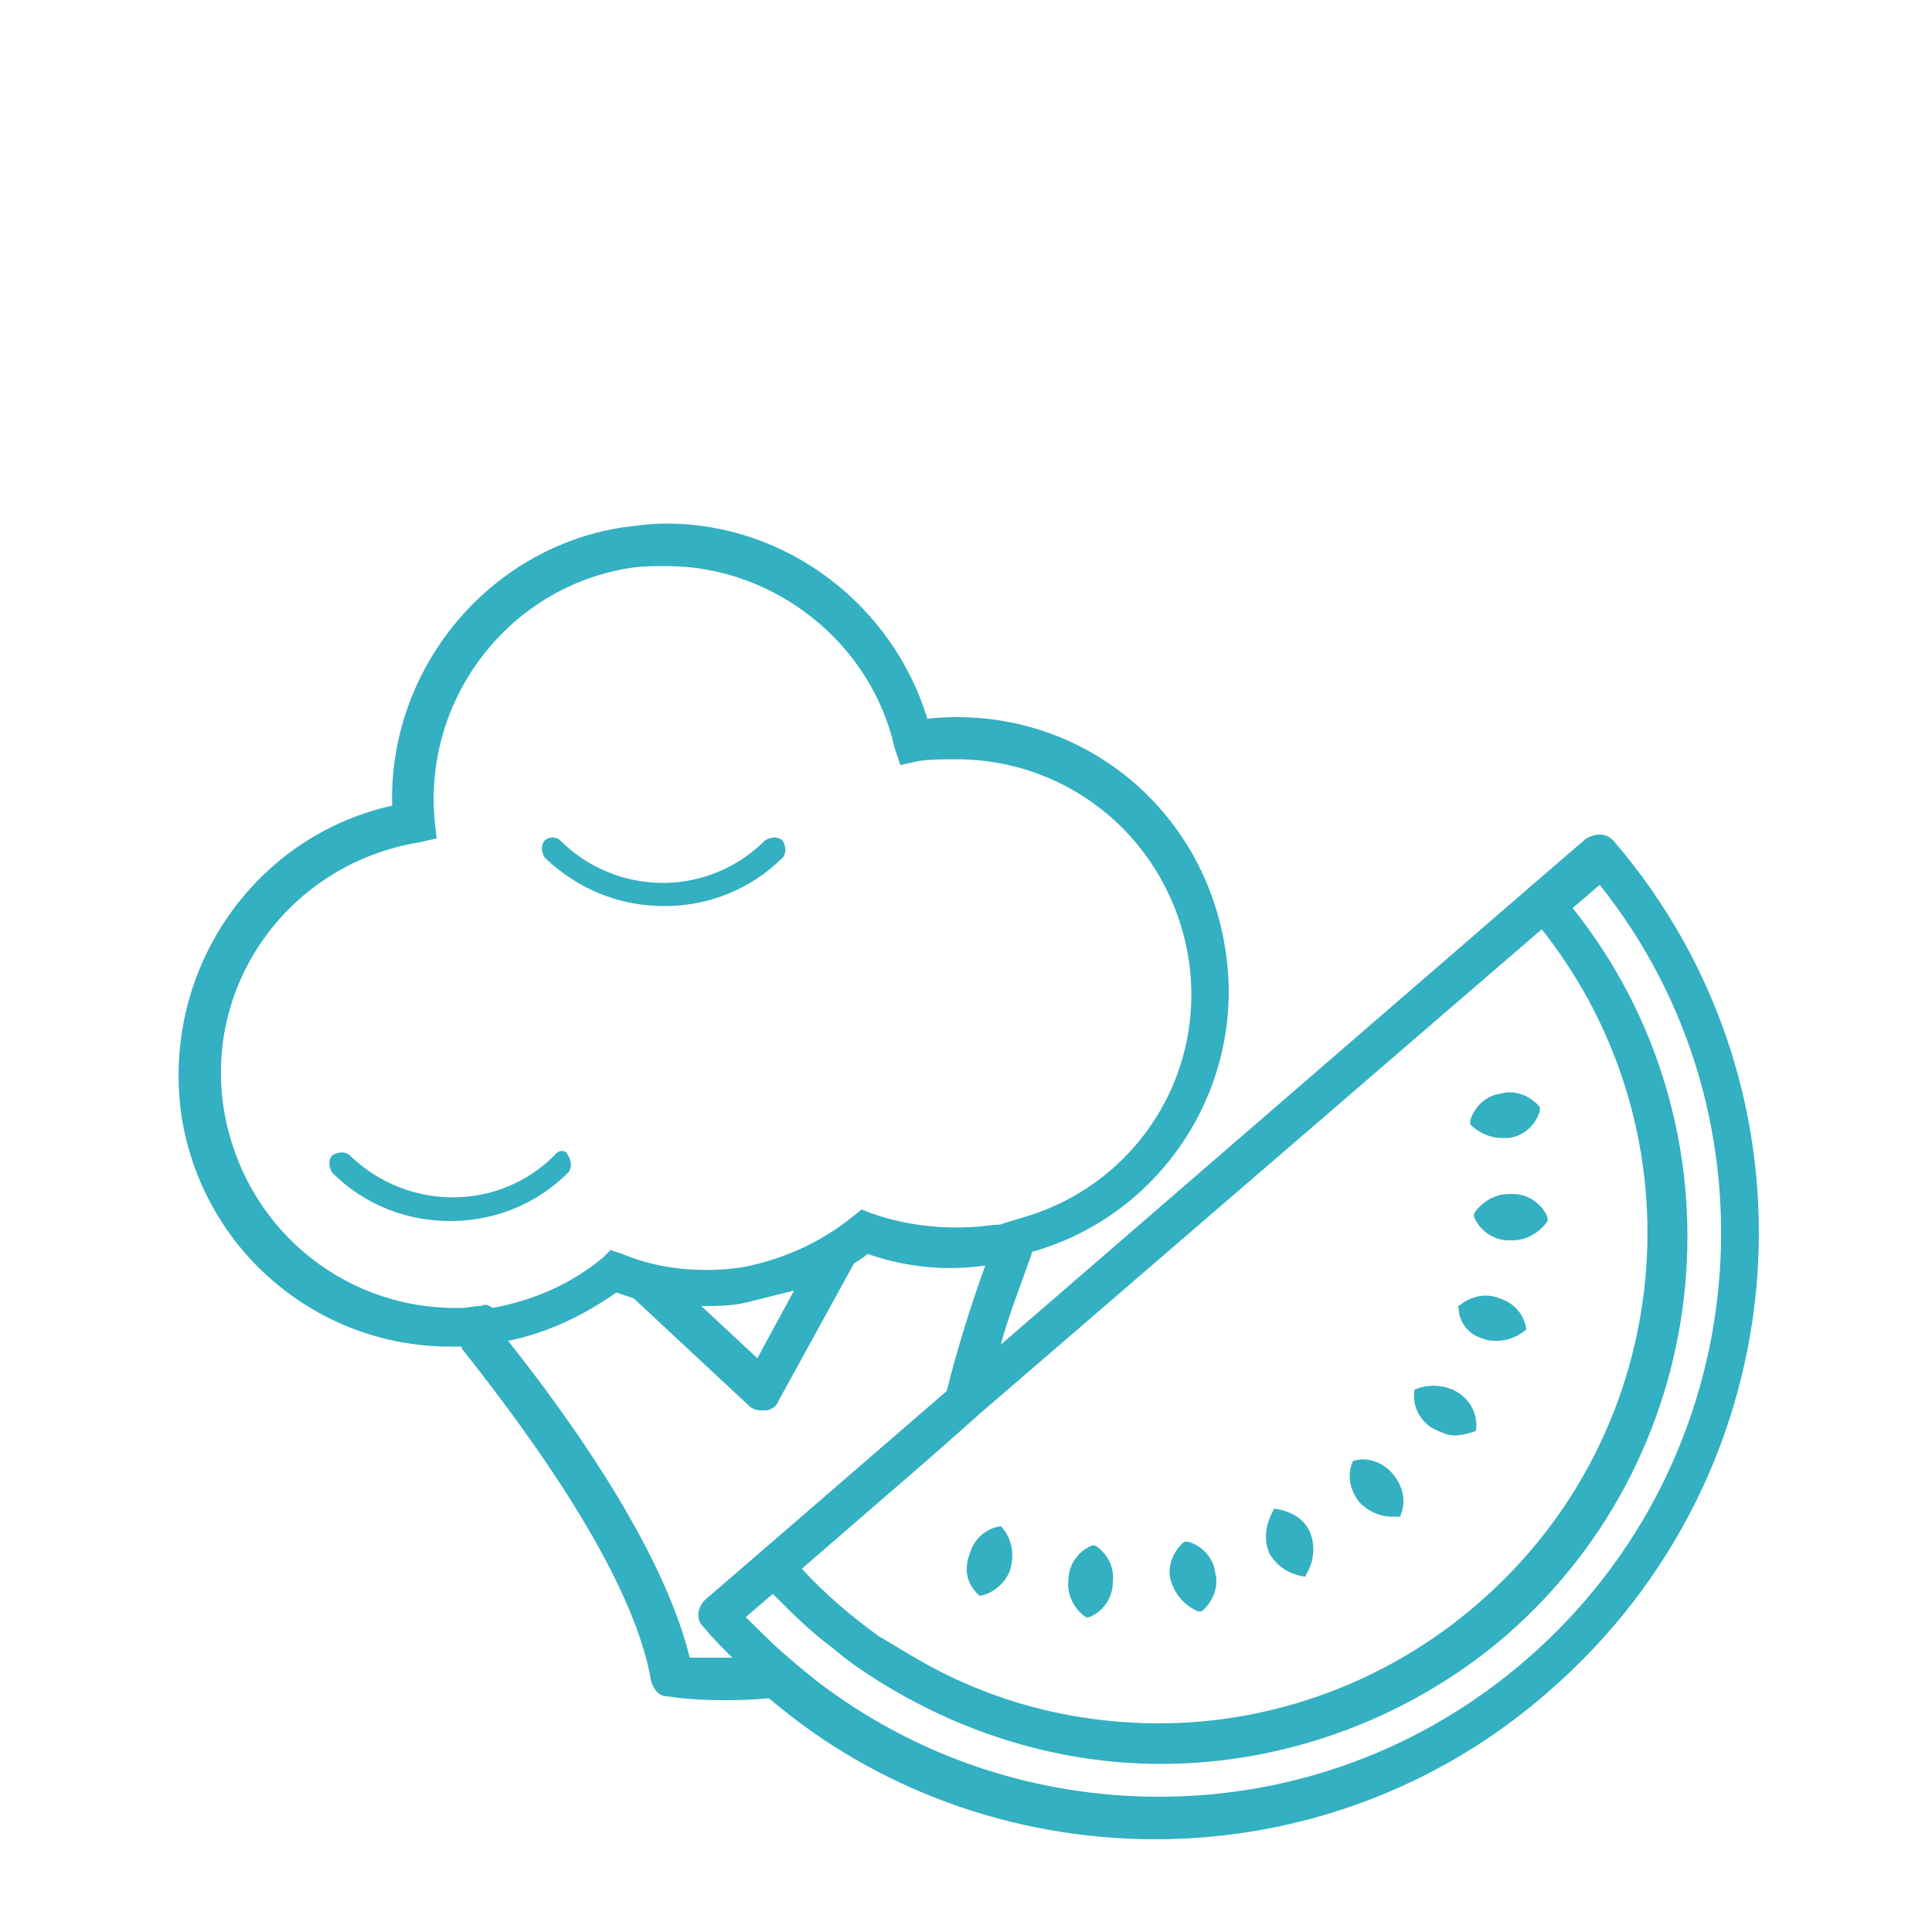 <svg width="1600" height="1600" viewBox="0 0 1200 1200" fill="#33b0c1" xmlns="http://www.w3.org/2000/svg"><path d="M1002 522c-2.398-2.398-4.8-3.602-8.398-3.602-3.602 0-6 1.2-8.399 2.399l-34.8 30-328.8 284.4c4.8-18 12-36 19.198-56.398v-1.2c81.602-22.8 134.4-104.4 120-189.6-14.398-88.8-93.602-151.2-184.8-141.6-21.602-70.8-87.602-121.2-162-121.2-9.601 0-18 1.2-27.602 2.399-84 13.199-145.2 88.801-142.8 172.8-86.398 19.199-144 103.2-130.8 193.2 13.2 82.801 84 142.8 166.8 142.8h7.2v1.2c69.601 87.601 109.2 157.2 117.6 206.4 1.199 4.8 4.8 9.6 9.601 9.6 1.2 0 13.199 2.4 33.602 2.4 8.398 0 18 0 30-1.2 66 56.398 151.2 87.602 240 87.602 90 0 176.4-32.398 243.6-91.199 158.4-136.8 175.2-373.2 40.797-529.2zm-44.398 55.199c100.8 127.2 84 312-39.602 418.8-55.199 48-126 74.398-198 74.398-52.801 0-103.2-13.199-147.6-38.398-8.398-4.8-18-10.801-26.398-15.602-16.801-12-33.602-26.398-48-42l80.398-69.602 31.199-27.602zm-658.8 234h-1.2c-3.6 0-7.198 1.2-10.8 1.2H283.2c-72 0-132-51.603-144-122.4-13.199-79.2 40.801-153.6 121.2-166.8l10.801-2.4-1.199-10.8c-7.2-75.602 45.602-145.2 121.2-157.2 7.2-1.2 15.602-1.2 22.801-1.2 67.199 0 127.2 48 141.6 112.8l3.602 10.802 10.8-2.399c7.2-1.199 15.603-1.199 24-1.199 72 0 132 51.602 144 122.4 12 73.199-32.397 141.6-102 162l-12 3.602c-2.398 1.199-4.8 1.199-7.199 1.199-25.199 3.601-51.602 1.199-75.602-7.2l-6-2.398-6 4.801c-19.199 15.602-43.199 26.398-68.398 31.199-25.199 3.602-51.602 1.2-74.398-8.398l-7.199-2.399-4.8 4.801c-20.399 16.801-43.2 26.398-68.399 31.199-3.609-2.41-4.808-2.41-7.207-1.21zm194.4-9.598-22.801 42-34.801-32.398c9.602 0 19.199 0 28.801-2.398 9.602-2.406 19.203-4.805 28.801-7.203zm-64.801 228c-12-49.199-49.199-116.4-112.8-196.8 24-4.8 46.801-15.602 67.199-30 3.602 1.2 7.2 2.399 10.801 3.602l70.801 66c2.398 2.398 4.8 3.601 8.398 3.601h2.399c3.601 0 7.199-2.398 8.398-6l46.801-85.199c3.602-2.398 6-3.601 8.399-6 24 8.399 49.199 10.801 73.199 7.2C602.402 812.4 594.004 840 588.004 864l-115.2 99.602-34.801 30c-4.801 4.8-6 12-1.2 16.8 6 7.2 12 13.2 18 19.2h-26.402zm519.6 1.2c-63.602 55.198-144 85.198-228 85.198-75.602 0-147.6-24-206.4-67.199-8.398-6-16.801-13.199-25.199-20.398-8.398-7.199-16.801-15.602-25.199-24l16.801-14.398c12 12 24 24 37.199 33.602 8.398 7.2 16.801 13.2 26.398 19.2 52.801 33.601 114 52.8 177.6 52.8 78 0 154.8-28.8 213.6-79.199 133.2-115.2 151.2-315.6 42-452.4l16.801-14.398c115.2 143.99 97.195 357.59-45.605 481.19z"/><path d="m607.2 990 1.2 1.2c8.398-1.2 16.8-8.4 19.198-16.802 2.399-8.398 1.2-18-4.8-25.199l-1.2-1.199c-9.601 1.2-16.8 8.398-19.199 16.801-3.597 9.598-2.398 18 4.801 25.199zM674.4 1004.4c1.203 0 1.203 1.203 0 0h2.398c8.399-3.602 14.398-12 14.398-21.602 1.2-9.602-3.601-18-10.8-22.801h-2.399c-8.398 3.602-14.398 12-14.398 21.602-1.2 8.402 3.602 18.004 10.801 22.801zM744 1000.8s1.2 0 0 0h2.398c7.2-6 10.801-15.602 8.399-24-1.2-9.602-8.399-16.801-16.801-19.199h-2.399c-7.199 6-10.8 15.602-8.398 24 2.402 8.398 8.402 15.598 16.801 19.199zM810 979.2c1.2 0 1.2 0 1.2-1.2 4.8-7.198 6-18 2.398-26.397-3.602-8.399-12-13.2-21.602-14.398-1.2 0-1.2 0-1.2 1.199-4.8 8.398-6 18-2.398 26.398 4.8 8.398 13.203 13.199 21.602 14.398zM864 942h4.8c1.2 0 1.2 0 1.2-1.2 3.602-8.398 1.2-18-4.8-25.198-6-7.2-15.603-10.801-24-8.399-1.2 0-1.2 1.2-1.2 1.2-3.602 8.398-1.2 18 4.8 25.199 4.802 4.796 12 8.398 19.2 8.398zM889.2 886.8c4.8 2.398 9.602 4.8 14.398 4.8 3.602 0 8.398-1.198 12-2.398 1.2 0 1.2-1.199 1.2-1.199 1.198-9.601-3.602-18-10.802-22.8-7.199-4.802-18-6-26.398-2.4-1.199 0-1.199 1.2-1.199 1.2-1.2 9.598 3.602 17.996 10.801 22.797zM921.6 831.6c2.398 1.2 6 1.2 8.398 1.2 6 0 12-2.4 16.801-6l1.2-1.2c-1.2-9.602-8.399-16.801-16.801-19.199-8.399-3.602-18-1.2-25.2 4.8 0 0-1.199 1.2 0 1.2 0 8.398 6 16.797 15.603 19.199zM937.2 741.6c-8.398 0-16.801 4.8-21.602 12v2.398c3.602 8.399 12 14.398 21.602 14.398h2.398c8.399 0 16.801-4.8 21.602-12v-2.398c-3.601-8.398-12-14.398-21.602-14.398H937.2zM932.4 706.8h4.8c9.602-1.2 16.802-8.398 19.2-16.801v-2.398c-6-7.2-15.602-10.801-24-8.399-9.602 1.2-16.801 8.399-19.2 16.801v2.399c4.802 4.796 12 8.398 19.2 8.398zM344.4 717.6c-34.801 34.801-91.199 34.801-127.2 0-2.398-2.398-7.2-2.398-10.801 0-2.398 2.398-2.398 7.2 0 10.801 20.398 20.398 46.801 30 73.199 30 26.398 0 52.801-9.602 73.199-30 2.398-2.398 2.398-7.2 0-10.801-1.195-3.602-5.996-3.602-8.398 0zM412.8 562.8c27.602 0 54-10.801 73.199-30 2.398-2.398 2.398-7.2 0-10.801-2.398-2.398-7.2-2.398-10.801 0-16.801 16.801-39.602 26.398-63.602 26.398s-46.801-9.602-63.602-26.398c-2.398-2.398-7.2-2.398-9.602 0-2.398 2.398-2.398 7.2 0 10.801 20.406 19.199 45.605 30 74.406 30z"/></svg>